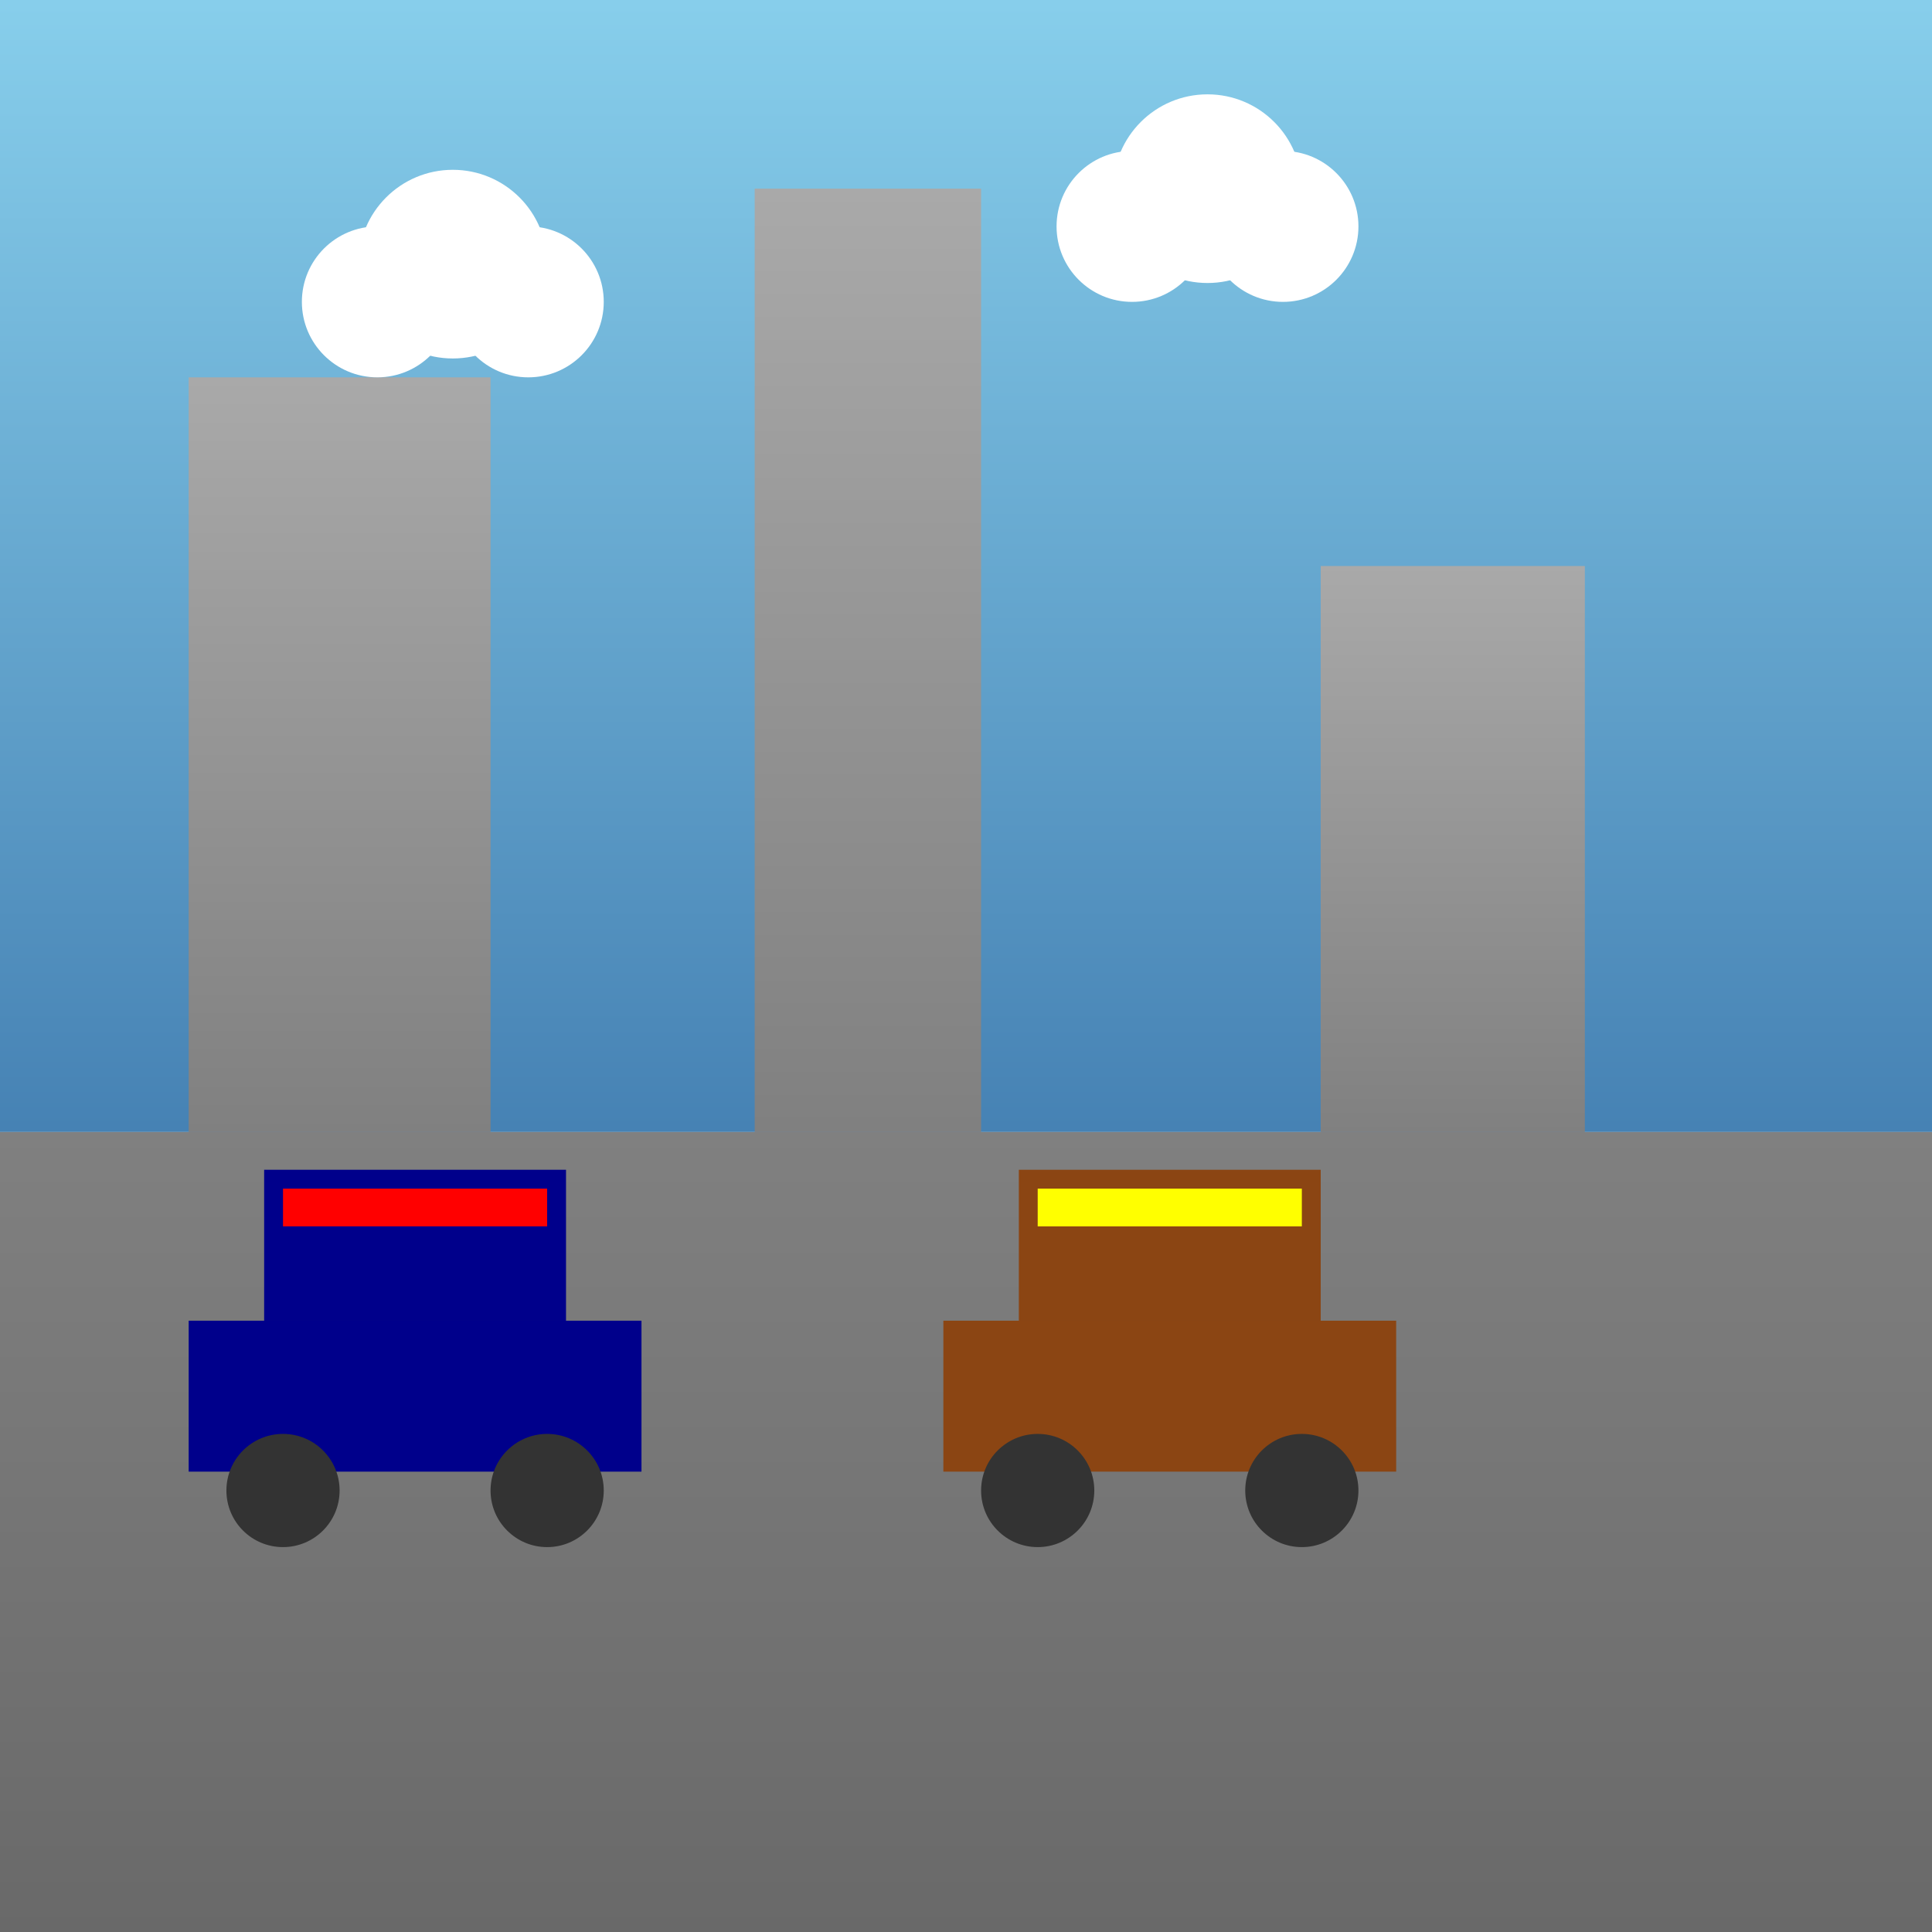 <!--

Generated by DrawGPT.
Free, open source, AI generated images in SVG, PNG, and HTML Canvas format.
https://drawgpt.ai

Created: 2025-08-10T18:37:41+00:00
-->
<svg   viewBox="0 0 512 512" xmlns="http://www.w3.org/2000/svg" xmlns:xlink="http://www.w3.org/1999/xlink">
  <title>Police Car Chase</title>
  <desc>Why did the donut break up with the coffee? Because it felt like it was being taken for granted! Haha!</desc>
  <defs>
    <linearGradient id="gradient-sky" x1="0%" y1="0%" x2="0%" y2="100%">
      <stop offset="0%" stop-color="#87CEEB"/>
      <stop offset="100%" stop-color="#4682B4"/>
    </linearGradient>
    <linearGradient id="gradient-road" x1="0%" y1="0%" x2="0%" y2="100%">
      <stop offset="0%" stop-color="#808080"/>
      <stop offset="100%" stop-color="#696969"/>
    </linearGradient>
    <linearGradient id="gradient-building" x1="0%" y1="0%" x2="0%" y2="100%">
      <stop offset="0%" stop-color="#A9A9A9"/>
      <stop offset="100%" stop-color="#808080"/>
    </linearGradient>
    <filter id="blur-filter" x="-50%" y="-50%" width="200%" height="200%">
      <feGaussianBlur in="SourceGraphic" stdDeviation="2"/>
    </filter>
  </defs>
  <rect id="sky" class="sky" width="512" height="300" fill="url(#gradient-sky)"/>
  <rect id="road" class="road" y="300" width="512" height="212" fill="url(#gradient-road)"/>
  <rect id="building-1" class="building" x="50" y="100" width="80" height="200" fill="url(#gradient-building)"/>
  <rect id="building-2" class="building" x="200" y="50" width="60" height="250" fill="url(#gradient-building)"/>
  <rect id="building-3" class="building" x="350" y="150" width="70" height="150" fill="url(#gradient-building)"/>
  <g id="police-car" class="police-car">
    <rect id="car-body" class="car-body" x="50" y="350" width="120" height="40" fill="#00008B"/>
    <rect id="car-roof" class="car-roof" x="70" y="310" width="80" height="40" fill="#00008B"/>
    <circle id="wheel-1" class="wheel" cx="75" cy="395" r="15" fill="#333333"/>
    <circle id="wheel-2" class="wheel" cx="145" cy="395" r="15" fill="#333333"/>
    <rect id="light-bar" class="light-bar" x="75" y="315" width="70" height="10" fill="red">
      <animate id="light-anim" attributeName="fill" values="red;blue;red" dur="1s" repeatCount="indefinite"/>
    </rect>
    <animateTransform id="car-anim" attributeName="transform" type="translate" from="0 0" to="400 0" dur="5s" repeatCount="indefinite" />
  </g>
  <g id="donut-truck" class="donut-truck">
    <rect id="truck-body" class="truck-body" x="250" y="350" width="120" height="40" fill="#8B4513"/>
    <rect id="truck-roof" class="truck-roof" x="270" y="310" width="80" height="40" fill="#8B4513"/>
    <circle id="wheel-3" class="wheel" cx="275" cy="395" r="15" fill="#333333"/>
    <circle id="wheel-4" class="wheel" cx="345" cy="395" r="15" fill="#333333"/>
    <rect id="donut-sign" class="donut-sign" x="275" y="315" width="70" height="10" fill="yellow"/>
  </g>
  <g id="cloud-1" class="cloud">
    <circle id="cloud-circle-1" class="cloud-circle" cx="100" cy="80" r="20" fill="#FFFFFF" filter="url(#blur-filter)"/>
    <circle id="cloud-circle-2" class="cloud-circle" cx="120" cy="70" r="25" fill="#FFFFFF" filter="url(#blur-filter)"/>
    <circle id="cloud-circle-3" class="cloud-circle" cx="140" cy="80" r="20" fill="#FFFFFF" filter="url(#blur-filter)"/>
    <animateTransform id="cloud-anim-1" attributeName="transform" type="translate" from="0 0" to="50 0" dur="5s" repeatCount="indefinite" />
  </g>
  <g id="cloud-2" class="cloud">
    <circle id="cloud-circle-4" class="cloud-circle" cx="300" cy="60" r="20" fill="#FFFFFF" filter="url(#blur-filter)"/>
    <circle id="cloud-circle-5" class="cloud-circle" cx="320" cy="50" r="25" fill="#FFFFFF" filter="url(#blur-filter)"/>
    <circle id="cloud-circle-6" class="cloud-circle" cx="340" cy="60" r="20" fill="#FFFFFF" filter="url(#blur-filter)"/>
    <animateTransform id="cloud-anim-2" attributeName="transform" type="translate" from="0 0" to="50 0" dur="5s" repeatCount="indefinite" />
  </g>
</svg>